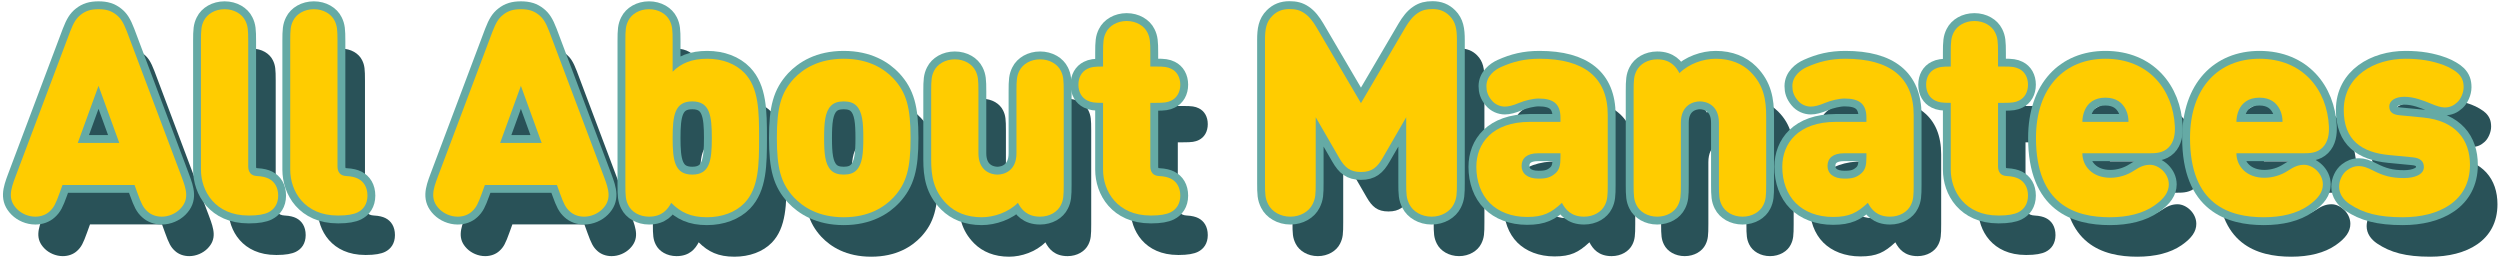 <?xml version="1.0" encoding="UTF-8"?>
<svg width="773px" height="80px" viewBox="0 0 773 80" version="1.1" xmlns="http://www.w3.org/2000/svg" xmlns:xlink="http://www.w3.org/1999/xlink">
    <!-- Generator: Sketch 58 (84663) - https://sketch.com -->
    <title>Group</title>
    <desc>Created with Sketch.</desc>
    <g id="Landscape" stroke="none" stroke-width="1" fill="none" fill-rule="evenodd">
        <g id="All-About-Manatees-01" transform="translate(-205, -76)">
            <g id="Group" transform="translate(208, 78)">
                <g id="Shadow" transform="translate(8.5, 12.2)" fill="#295258">
                    <path d="M1.758,52.699 C0.288,56.619 -0.693,59.693 2.292,62.678 C3.673,64.059 5.767,64.994 7.906,64.994 C9.643,64.994 11.202,64.415 12.316,63.391 C13.653,62.188 14.232,60.985 15.39,57.777 L16.326,55.193 L38.601,55.193 L39.536,57.777 C40.694,60.985 41.274,62.188 42.61,63.391 C43.724,64.415 45.283,64.994 47.02,64.994 C49.159,64.994 51.253,64.059 52.634,62.678 C55.619,59.693 54.639,56.619 53.168,52.699 L36.239,7.748 C35.126,4.852 34.279,3.604 32.987,2.58 C31.428,1.332 29.78,0.842 27.463,0.842 C25.146,0.842 23.498,1.332 21.939,2.58 C20.647,3.604 19.8,4.852 18.687,7.748 L1.758,52.699 Z M33.878,42.185 L21.048,42.185 L27.463,24.543 L33.878,42.185 Z" id="Stroke-385"></path>
                    <path d="M74.106,64.638 C76.779,64.638 78.739,64.282 79.986,63.658 C81.768,62.767 83.016,61.074 83.016,58.49 C83.016,55.906 81.857,54.124 80.075,53.233 C79.274,52.832 78.16,52.52 76.467,52.431 C74.64,52.342 73.749,51.273 73.749,49.402 L73.749,10.732 C73.749,7.258 73.66,6.01 72.858,4.406 C71.834,2.313 69.383,0.842 66.443,0.842 C63.503,0.842 61.053,2.313 60.028,4.406 C59.226,6.01 59.137,7.258 59.137,10.732 L59.137,50.471 C59.137,57.065 63.503,64.638 73.838,64.638 L74.106,64.638 Z" id="Stroke-387"></path>
                    <path d="M101.708,64.638 C104.381,64.638 106.341,64.282 107.588,63.658 C109.37,62.767 110.618,61.074 110.618,58.49 C110.618,55.906 109.459,54.124 107.677,53.233 C106.875,52.832 105.762,52.52 104.069,52.431 C102.242,52.342 101.351,51.273 101.351,49.402 L101.351,10.732 C101.351,7.258 101.262,6.01 100.46,4.406 C99.436,2.313 96.985,0.842 94.045,0.842 C91.105,0.842 88.654,2.313 87.63,4.406 C86.828,6.01 86.739,7.258 86.739,10.732 L86.739,50.471 C86.739,57.065 91.105,64.638 101.44,64.638 L101.708,64.638 Z" id="Stroke-389"></path>
                    <path d="M132.355,52.699 C130.885,56.619 129.905,59.693 132.89,62.678 C134.271,64.059 136.365,64.994 138.503,64.994 C140.241,64.994 141.8,64.415 142.914,63.391 C144.25,62.188 144.829,60.985 145.988,57.777 L146.923,55.193 L169.198,55.193 L170.134,57.777 C171.292,60.985 171.871,62.188 173.208,63.391 C174.322,64.415 175.881,64.994 177.618,64.994 C179.757,64.994 181.851,64.059 183.232,62.678 C186.216,59.693 185.236,56.619 183.766,52.699 L166.837,7.748 C165.723,4.852 164.877,3.604 163.585,2.58 C162.026,1.332 160.377,0.842 158.061,0.842 C155.744,0.842 154.096,1.332 152.537,2.58 C151.245,3.604 150.398,4.852 149.284,7.748 L132.355,52.699 Z M164.476,42.185 L151.646,42.185 L158.061,24.543 L164.476,42.185 Z" id="Stroke-391"></path>
                    <path d="M190.367,55.104 C190.367,58.579 190.456,59.827 191.258,61.43 C192.283,63.524 194.733,64.994 197.674,64.994 C201.683,64.994 203.465,62.767 204.534,60.718 C207.475,63.658 210.593,65.173 215.583,65.173 C220.216,65.173 224.404,63.658 227.166,60.807 C231.621,56.173 231.71,48.956 231.71,40.67 C231.71,32.384 231.621,25.167 227.166,20.534 C224.404,17.682 220.305,16.168 215.672,16.168 C210.949,16.168 207.653,17.504 204.98,20.177 L204.98,10.732 C204.98,7.258 204.891,6.01 204.089,4.406 C203.064,2.313 200.614,0.842 197.674,0.842 C194.733,0.842 192.283,2.313 191.258,4.406 C190.456,6.01 190.367,7.258 190.367,10.732 L190.367,55.104 Z M211.039,51.986 C205.603,51.986 204.98,47.62 204.98,40.67 C204.98,33.72 205.603,29.354 211.039,29.354 C216.474,29.354 217.097,33.72 217.097,40.67 C217.097,47.62 216.474,51.986 211.039,51.986 Z" id="Stroke-393"></path>
                    <path d="M261.798,50.649 C260.907,51.54 259.659,51.986 257.877,51.986 C256.095,51.986 254.848,51.54 253.957,50.649 C252.086,48.778 251.818,45.392 251.818,40.67 C251.818,35.948 252.086,32.562 253.957,30.691 C254.848,29.8 256.095,29.354 257.877,29.354 C259.659,29.354 260.907,29.8 261.798,30.691 C263.669,32.562 263.936,35.948 263.936,40.67 C263.936,45.392 263.669,48.778 261.798,50.649 Z M273.291,59.025 C277.301,54.659 278.548,50.115 278.548,40.67 C278.548,31.315 277.301,26.681 273.291,22.316 C270.44,19.286 265.629,16.168 257.877,16.168 C250.125,16.168 245.314,19.286 242.463,22.316 C238.453,26.681 237.206,31.315 237.206,40.67 C237.206,50.115 238.453,54.659 242.463,59.025 C245.314,62.054 250.125,65.173 257.877,65.173 C265.629,65.173 270.44,62.054 273.291,59.025 Z" id="Stroke-395"></path>
                    <path d="M311.291,45.392 C311.291,50.917 307.371,51.986 305.411,51.986 C303.451,51.986 299.53,50.917 299.53,45.392 L299.53,26.236 C299.53,22.761 299.441,21.514 298.639,19.91 C297.615,17.816 295.164,16.346 292.224,16.346 C289.284,16.346 286.833,17.816 285.809,19.91 C285.007,21.514 284.918,22.761 284.918,26.236 L284.918,47.353 C284.918,52.431 285.631,56.975 289.729,61.074 C292.313,63.658 295.966,65.173 300.51,65.173 C304.342,65.173 308.797,63.658 311.737,60.718 C312.806,62.767 314.588,64.994 318.598,64.994 C321.538,64.994 323.988,63.524 325.013,61.43 C325.815,59.827 325.904,58.579 325.904,55.104 L325.904,26.236 C325.904,22.761 325.815,21.514 325.013,19.91 C323.988,17.816 321.538,16.346 318.598,16.346 C315.657,16.346 313.207,17.816 312.182,19.91 C311.381,21.514 311.291,22.761 311.291,26.236 L311.291,45.392 Z" id="Stroke-397"></path>
                    <path d="M353.034,64.638 C355.707,64.638 357.667,64.282 358.915,63.658 C360.697,62.767 361.944,61.074 361.944,58.49 C361.944,55.906 360.786,54.124 359.004,53.233 C358.202,52.832 357.088,52.52 355.395,52.431 C353.569,52.342 352.678,51.273 352.678,49.402 L352.678,29.8 L354.371,29.8 C357.088,29.8 357.979,29.666 359.182,29.087 C360.92,28.241 361.944,26.459 361.944,24.187 C361.944,21.915 360.92,20.133 359.182,19.286 C357.979,18.707 357.088,18.573 354.371,18.573 L352.678,18.573 L352.678,14.386 C352.678,10.911 352.589,9.663 351.787,8.059 C350.762,5.966 348.312,4.495 345.372,4.495 C342.431,4.495 339.981,5.966 338.956,8.059 C338.155,9.663 338.065,10.911 338.065,14.386 L338.065,18.573 L338.021,18.573 C335.303,18.573 334.412,18.707 333.21,19.286 C331.472,20.133 330.447,21.915 330.447,24.187 C330.447,26.459 331.472,28.241 333.21,29.087 C334.412,29.666 335.303,29.8 338.021,29.8 L338.065,29.8 L338.065,50.471 C338.065,57.065 342.431,64.638 352.767,64.638 L353.034,64.638 Z" id="Stroke-399"></path>
                    <path d="M388.138,54.481 C388.138,58.045 388.183,59.292 389.118,61.163 C390.232,63.391 392.861,64.994 395.979,64.994 C399.098,64.994 401.726,63.391 402.84,61.163 C403.775,59.292 403.82,58.045 403.82,54.481 L403.82,34.255 L411.082,46.818 C412.774,49.758 414.423,51.184 417.809,51.184 C421.194,51.184 422.843,49.758 424.536,46.818 L431.797,34.255 L431.797,54.481 C431.797,58.045 431.842,59.292 432.777,61.163 C433.891,63.391 436.52,64.994 439.638,64.994 C442.757,64.994 445.385,63.391 446.499,61.163 C447.434,59.292 447.479,58.045 447.479,54.481 L447.479,10.376 C447.479,7.079 447.123,4.807 445.207,2.892 C443.781,1.466 442.088,0.798 439.95,0.798 C438.079,0.798 436.742,1.11 435.361,2.045 C433.802,3.07 432.644,4.629 431.53,6.5 L417.809,29.889 L404.087,6.5 C402.973,4.629 401.815,3.07 400.256,2.045 C398.875,1.11 397.538,0.798 395.667,0.798 C393.529,0.798 391.836,1.466 390.41,2.892 C388.495,4.807 388.138,7.079 388.138,10.376 L388.138,54.481 Z" id="Stroke-401"></path>
                    <path d="M494.114,33.542 C494.114,21.87 486.718,16.168 472.997,16.168 C468.364,16.168 464.844,17.059 461.058,18.752 C459.187,19.598 456.603,21.514 456.603,24.632 C456.603,26.236 457.004,27.528 458.206,28.998 C459.276,30.334 460.879,30.958 462.305,30.958 C463.463,30.958 464.844,30.602 466.76,29.8 C468.453,29.087 471.037,28.463 472.73,28.463 C477.274,28.463 479.501,30.067 479.501,34.433 L479.501,35.681 L470.057,35.681 C458.385,35.681 453.484,42.363 453.484,49.58 C453.484,54.035 454.91,58.045 457.672,60.807 C460.345,63.48 464.354,65.084 469.166,65.084 C474.155,65.084 476.606,63.836 479.947,60.718 C481.016,62.767 482.798,64.994 486.808,64.994 C489.748,64.994 492.198,63.524 493.223,61.43 C494.025,59.827 494.114,58.579 494.114,55.104 L494.114,33.542 Z M479.501,46.64 C479.501,49.135 479.145,50.471 477.987,51.54 C476.472,52.877 475.135,53.233 472.73,53.233 C469.166,53.233 467.473,51.54 467.473,49.313 C467.473,46.907 469.166,45.392 472.552,45.392 L479.501,45.392 L479.501,46.64 Z" id="Stroke-403"></path>
                    <path d="M528.488,55.104 C528.488,58.579 528.577,59.827 529.379,61.43 C530.404,63.524 532.854,64.994 535.794,64.994 C538.734,64.994 541.185,63.524 542.209,61.43 C543.011,59.827 543.1,58.579 543.1,55.104 L543.1,33.988 C543.1,28.909 542.388,24.365 538.289,20.266 C535.705,17.682 532.052,16.168 527.508,16.168 C523.677,16.168 519.222,17.682 516.281,20.623 C515.212,18.573 513.43,16.346 509.421,16.346 C506.48,16.346 504.03,17.816 503.005,19.91 C502.203,21.514 502.114,22.761 502.114,26.236 L502.114,55.104 C502.114,58.579 502.203,59.827 503.005,61.43 C504.03,63.524 506.48,64.994 509.421,64.994 C512.361,64.994 514.811,63.524 515.836,61.43 C516.638,59.827 516.727,58.579 516.727,55.104 L516.727,35.948 C516.727,30.424 520.647,29.354 522.607,29.354 C524.568,29.354 528.488,30.424 528.488,35.948 L528.488,55.104 Z" id="Stroke-405"></path>
                    <path d="M588.71,33.542 C588.71,21.87 581.315,16.168 567.593,16.168 C562.96,16.168 559.441,17.059 555.654,18.752 C553.783,19.598 551.199,21.514 551.199,24.632 C551.199,26.236 551.6,27.528 552.803,28.998 C553.872,30.334 555.476,30.958 556.901,30.958 C558.06,30.958 559.441,30.602 561.356,29.8 C563.049,29.087 565.633,28.463 567.326,28.463 C571.87,28.463 574.098,30.067 574.098,34.433 L574.098,35.681 L564.653,35.681 C552.981,35.681 548.081,42.363 548.081,49.58 C548.081,54.035 549.506,58.045 552.268,60.807 C554.941,63.48 558.951,65.084 563.762,65.084 C568.752,65.084 571.202,63.836 574.543,60.718 C575.612,62.767 577.394,64.994 581.404,64.994 C584.344,64.994 586.795,63.524 587.819,61.43 C588.621,59.827 588.71,58.579 588.71,55.104 L588.71,33.542 Z M574.098,46.64 C574.098,49.135 573.741,50.471 572.583,51.54 C571.068,52.877 569.732,53.233 567.326,53.233 C563.762,53.233 562.069,51.54 562.069,49.313 C562.069,46.907 563.762,45.392 567.148,45.392 L574.098,45.392 L574.098,46.64 Z" id="Stroke-407"></path>
                    <path d="M615.146,64.638 C617.819,64.638 619.779,64.282 621.026,63.658 C622.808,62.767 624.056,61.074 624.056,58.49 C624.056,55.906 622.897,54.124 621.115,53.233 C620.313,52.832 619.2,52.52 617.507,52.431 C615.68,52.342 614.789,51.273 614.789,49.402 L614.789,29.8 L616.482,29.8 C619.2,29.8 620.091,29.666 621.294,29.087 C623.031,28.241 624.056,26.459 624.056,24.187 C624.056,21.915 623.031,20.133 621.294,19.286 C620.091,18.707 619.2,18.573 616.482,18.573 L614.789,18.573 L614.789,14.386 C614.789,10.911 614.7,9.663 613.898,8.059 C612.874,5.966 610.423,4.495 607.483,4.495 C604.543,4.495 602.093,5.966 601.068,8.059 C600.266,9.663 600.177,10.911 600.177,14.386 L600.177,18.573 L600.132,18.573 C597.415,18.573 596.524,18.707 595.321,19.286 C593.583,20.133 592.559,21.915 592.559,24.187 C592.559,26.459 593.583,28.241 595.321,29.087 C596.524,29.666 597.415,29.8 600.132,29.8 L600.177,29.8 L600.177,50.471 C600.177,57.065 604.543,64.638 614.878,64.638 L615.146,64.638 Z" id="Stroke-409"></path>
                    <path d="M661.495,45.392 C663.545,45.392 665.772,45.348 667.51,43.61 C669.247,41.873 669.559,39.423 669.47,37.106 C668.935,25.701 661.362,16.168 647.997,16.168 C635.434,16.168 626.524,24.988 626.524,40.67 C626.524,61.341 638.73,65.173 649.333,65.173 C654.857,65.173 659.58,64.014 663.055,61.609 C666.262,59.381 667.599,57.332 667.599,55.015 C667.599,51.629 664.48,48.956 661.807,48.956 C660.203,48.956 658.867,49.402 656.729,50.828 C654.679,52.164 652.095,52.966 649.511,52.966 C643.898,52.966 640.869,49.313 640.869,45.392 L661.495,45.392 Z M640.869,35.681 C640.869,34.522 641.092,33.186 641.671,31.938 C642.606,29.889 644.522,28.196 647.997,28.196 C651.472,28.196 653.343,29.889 654.323,31.938 C654.947,33.186 655.125,34.522 655.125,35.681 L640.869,35.681 Z" id="Stroke-411"></path>
                    <path d="M709.127,45.392 C711.177,45.392 713.404,45.348 715.142,43.61 C716.879,41.873 717.191,39.423 717.102,37.106 C716.567,25.701 708.994,16.168 695.629,16.168 C683.066,16.168 674.156,24.988 674.156,40.67 C674.156,61.341 686.362,65.173 696.965,65.173 C702.489,65.173 707.212,64.014 710.687,61.609 C713.894,59.381 715.231,57.332 715.231,55.015 C715.231,51.629 712.112,48.956 709.439,48.956 C707.835,48.956 706.499,49.402 704.36,50.828 C702.311,52.164 699.727,52.966 697.143,52.966 C691.53,52.966 688.501,49.313 688.501,45.392 L709.127,45.392 Z M688.501,35.681 C688.501,34.522 688.723,33.186 689.303,31.938 C690.238,29.889 692.154,28.196 695.629,28.196 C699.104,28.196 700.975,29.889 701.955,31.938 C702.578,33.186 702.757,34.522 702.757,35.681 L688.501,35.681 Z" id="Stroke-413"></path>
                    <path d="M742.984,46.64 C745.434,46.863 746.459,47.932 746.459,49.669 C746.459,51.986 743.563,53.055 740.311,53.055 C736.391,53.055 733.896,52.342 730.777,50.738 C728.862,49.758 727.659,49.357 726.412,49.357 C724.897,49.357 723.739,49.847 722.58,50.738 C721.244,51.763 720.264,53.768 720.264,55.728 C720.264,58.045 721.645,59.827 723.471,61.074 C727.659,63.881 732.337,65.173 739.955,65.173 C751.092,65.173 760.715,60.272 760.715,48.956 C760.715,41.294 756.349,35.324 746.281,34.344 L738.886,33.631 C737.104,33.453 735.767,32.829 735.767,30.914 C735.767,29.087 737.683,27.929 740.4,27.929 C743.43,27.929 746.192,29.043 748.909,30.156 C750.29,30.735 751.761,31.226 752.874,31.226 C754.478,31.226 755.636,30.691 756.795,29.622 C757.864,28.642 758.755,26.681 758.755,24.988 C758.755,23.206 758.309,22.004 757.151,20.801 C756.26,19.91 754.389,18.796 752.607,18.128 C748.954,16.791 745.39,16.168 740.757,16.168 C731.223,16.168 721.689,21.424 721.689,32.027 C721.689,41.383 727.303,45.125 735.589,45.927 L742.984,46.64 Z" id="Stroke-415"></path>
                </g>
                <g id="Line" stroke="#65AAA5" stroke-width="4.86">
                    <path d="M1.758,52.699 C0.288,56.619 -0.693,59.693 2.292,62.678 C3.673,64.059 5.767,64.994 7.906,64.994 C9.643,64.994 11.202,64.415 12.316,63.391 C13.653,62.188 14.232,60.985 15.39,57.777 L16.326,55.193 L38.601,55.193 L39.536,57.777 C40.694,60.985 41.274,62.188 42.61,63.391 C43.724,64.415 45.283,64.994 47.02,64.994 C49.159,64.994 51.253,64.059 52.634,62.678 C55.619,59.693 54.639,56.619 53.168,52.699 L36.239,7.748 C35.126,4.852 34.279,3.604 32.987,2.58 C31.428,1.332 29.78,0.842 27.463,0.842 C25.146,0.842 23.498,1.332 21.939,2.58 C20.647,3.604 19.8,4.852 18.687,7.748 L1.758,52.699 Z M33.878,42.185 L21.048,42.185 L27.463,24.543 L33.878,42.185 Z" id="Stroke-385"></path>
                    <path d="M74.106,64.638 C76.779,64.638 78.739,64.282 79.986,63.658 C81.768,62.767 83.016,61.074 83.016,58.49 C83.016,55.906 81.857,54.124 80.075,53.233 C79.274,52.832 78.16,52.52 76.467,52.431 C74.64,52.342 73.749,51.273 73.749,49.402 L73.749,10.732 C73.749,7.258 73.66,6.01 72.858,4.406 C71.834,2.313 69.383,0.842 66.443,0.842 C63.503,0.842 61.053,2.313 60.028,4.406 C59.226,6.01 59.137,7.258 59.137,10.732 L59.137,50.471 C59.137,57.065 63.503,64.638 73.838,64.638 L74.106,64.638 Z" id="Stroke-387"></path>
                    <path d="M101.708,64.638 C104.381,64.638 106.341,64.282 107.588,63.658 C109.37,62.767 110.618,61.074 110.618,58.49 C110.618,55.906 109.459,54.124 107.677,53.233 C106.875,52.832 105.762,52.52 104.069,52.431 C102.242,52.342 101.351,51.273 101.351,49.402 L101.351,10.732 C101.351,7.258 101.262,6.01 100.46,4.406 C99.436,2.313 96.985,0.842 94.045,0.842 C91.105,0.842 88.654,2.313 87.63,4.406 C86.828,6.01 86.739,7.258 86.739,10.732 L86.739,50.471 C86.739,57.065 91.105,64.638 101.44,64.638 L101.708,64.638 Z" id="Stroke-389"></path>
                    <path d="M132.355,52.699 C130.885,56.619 129.905,59.693 132.89,62.678 C134.271,64.059 136.365,64.994 138.503,64.994 C140.241,64.994 141.8,64.415 142.914,63.391 C144.25,62.188 144.829,60.985 145.988,57.777 L146.923,55.193 L169.198,55.193 L170.134,57.777 C171.292,60.985 171.871,62.188 173.208,63.391 C174.322,64.415 175.881,64.994 177.618,64.994 C179.757,64.994 181.851,64.059 183.232,62.678 C186.216,59.693 185.236,56.619 183.766,52.699 L166.837,7.748 C165.723,4.852 164.877,3.604 163.585,2.58 C162.026,1.332 160.377,0.842 158.061,0.842 C155.744,0.842 154.096,1.332 152.537,2.58 C151.245,3.604 150.398,4.852 149.284,7.748 L132.355,52.699 Z M164.476,42.185 L151.646,42.185 L158.061,24.543 L164.476,42.185 Z" id="Stroke-391"></path>
                    <path d="M190.367,55.104 C190.367,58.579 190.456,59.827 191.258,61.43 C192.283,63.524 194.733,64.994 197.674,64.994 C201.683,64.994 203.465,62.767 204.534,60.718 C207.475,63.658 210.593,65.173 215.583,65.173 C220.216,65.173 224.404,63.658 227.166,60.807 C231.621,56.173 231.71,48.956 231.71,40.67 C231.71,32.384 231.621,25.167 227.166,20.534 C224.404,17.682 220.305,16.168 215.672,16.168 C210.949,16.168 207.653,17.504 204.98,20.177 L204.98,10.732 C204.98,7.258 204.891,6.01 204.089,4.406 C203.064,2.313 200.614,0.842 197.674,0.842 C194.733,0.842 192.283,2.313 191.258,4.406 C190.456,6.01 190.367,7.258 190.367,10.732 L190.367,55.104 Z M211.039,51.986 C205.603,51.986 204.98,47.62 204.98,40.67 C204.98,33.72 205.603,29.354 211.039,29.354 C216.474,29.354 217.097,33.72 217.097,40.67 C217.097,47.62 216.474,51.986 211.039,51.986 Z" id="Stroke-393"></path>
                    <path d="M261.798,50.649 C260.907,51.54 259.659,51.986 257.877,51.986 C256.095,51.986 254.848,51.54 253.957,50.649 C252.086,48.778 251.818,45.392 251.818,40.67 C251.818,35.948 252.086,32.562 253.957,30.691 C254.848,29.8 256.095,29.354 257.877,29.354 C259.659,29.354 260.907,29.8 261.798,30.691 C263.669,32.562 263.936,35.948 263.936,40.67 C263.936,45.392 263.669,48.778 261.798,50.649 Z M273.291,59.025 C277.301,54.659 278.548,50.115 278.548,40.67 C278.548,31.315 277.301,26.681 273.291,22.316 C270.44,19.286 265.629,16.168 257.877,16.168 C250.125,16.168 245.314,19.286 242.463,22.316 C238.453,26.681 237.206,31.315 237.206,40.67 C237.206,50.115 238.453,54.659 242.463,59.025 C245.314,62.054 250.125,65.173 257.877,65.173 C265.629,65.173 270.44,62.054 273.291,59.025 Z" id="Stroke-395"></path>
                    <path d="M311.291,45.392 C311.291,50.917 307.371,51.986 305.411,51.986 C303.451,51.986 299.53,50.917 299.53,45.392 L299.53,26.236 C299.53,22.761 299.441,21.514 298.639,19.91 C297.615,17.816 295.164,16.346 292.224,16.346 C289.284,16.346 286.833,17.816 285.809,19.91 C285.007,21.514 284.918,22.761 284.918,26.236 L284.918,47.353 C284.918,52.431 285.631,56.975 289.729,61.074 C292.313,63.658 295.966,65.173 300.51,65.173 C304.342,65.173 308.797,63.658 311.737,60.718 C312.806,62.767 314.588,64.994 318.598,64.994 C321.538,64.994 323.988,63.524 325.013,61.43 C325.815,59.827 325.904,58.579 325.904,55.104 L325.904,26.236 C325.904,22.761 325.815,21.514 325.013,19.91 C323.988,17.816 321.538,16.346 318.598,16.346 C315.657,16.346 313.207,17.816 312.182,19.91 C311.381,21.514 311.291,22.761 311.291,26.236 L311.291,45.392 Z" id="Stroke-397"></path>
                    <path d="M353.034,64.638 C355.707,64.638 357.667,64.282 358.915,63.658 C360.697,62.767 361.944,61.074 361.944,58.49 C361.944,55.906 360.786,54.124 359.004,53.233 C358.202,52.832 357.088,52.52 355.395,52.431 C353.569,52.342 352.678,51.273 352.678,49.402 L352.678,29.8 L354.371,29.8 C357.088,29.8 357.979,29.666 359.182,29.087 C360.92,28.241 361.944,26.459 361.944,24.187 C361.944,21.915 360.92,20.133 359.182,19.286 C357.979,18.707 357.088,18.573 354.371,18.573 L352.678,18.573 L352.678,14.386 C352.678,10.911 352.589,9.663 351.787,8.059 C350.762,5.966 348.312,4.495 345.372,4.495 C342.431,4.495 339.981,5.966 338.956,8.059 C338.155,9.663 338.065,10.911 338.065,14.386 L338.065,18.573 L338.021,18.573 C335.303,18.573 334.412,18.707 333.21,19.286 C331.472,20.133 330.447,21.915 330.447,24.187 C330.447,26.459 331.472,28.241 333.21,29.087 C334.412,29.666 335.303,29.8 338.021,29.8 L338.065,29.8 L338.065,50.471 C338.065,57.065 342.431,64.638 352.767,64.638 L353.034,64.638 Z" id="Stroke-399"></path>
                    <path d="M388.138,54.481 C388.138,58.045 388.183,59.292 389.118,61.163 C390.232,63.391 392.861,64.994 395.979,64.994 C399.098,64.994 401.726,63.391 402.84,61.163 C403.775,59.292 403.82,58.045 403.82,54.481 L403.82,34.255 L411.082,46.818 C412.774,49.758 414.423,51.184 417.809,51.184 C421.194,51.184 422.843,49.758 424.536,46.818 L431.797,34.255 L431.797,54.481 C431.797,58.045 431.842,59.292 432.777,61.163 C433.891,63.391 436.52,64.994 439.638,64.994 C442.757,64.994 445.385,63.391 446.499,61.163 C447.434,59.292 447.479,58.045 447.479,54.481 L447.479,10.376 C447.479,7.079 447.123,4.807 445.207,2.892 C443.781,1.466 442.088,0.798 439.95,0.798 C438.079,0.798 436.742,1.11 435.361,2.045 C433.802,3.07 432.644,4.629 431.53,6.5 L417.809,29.889 L404.087,6.5 C402.973,4.629 401.815,3.07 400.256,2.045 C398.875,1.11 397.538,0.798 395.667,0.798 C393.529,0.798 391.836,1.466 390.41,2.892 C388.495,4.807 388.138,7.079 388.138,10.376 L388.138,54.481 Z" id="Stroke-401"></path>
                    <path d="M494.114,33.542 C494.114,21.87 486.718,16.168 472.997,16.168 C468.364,16.168 464.844,17.059 461.058,18.752 C459.187,19.598 456.603,21.514 456.603,24.632 C456.603,26.236 457.004,27.528 458.206,28.998 C459.276,30.334 460.879,30.958 462.305,30.958 C463.463,30.958 464.844,30.602 466.76,29.8 C468.453,29.087 471.037,28.463 472.73,28.463 C477.274,28.463 479.501,30.067 479.501,34.433 L479.501,35.681 L470.057,35.681 C458.385,35.681 453.484,42.363 453.484,49.58 C453.484,54.035 454.91,58.045 457.672,60.807 C460.345,63.48 464.354,65.084 469.166,65.084 C474.155,65.084 476.606,63.836 479.947,60.718 C481.016,62.767 482.798,64.994 486.808,64.994 C489.748,64.994 492.198,63.524 493.223,61.43 C494.025,59.827 494.114,58.579 494.114,55.104 L494.114,33.542 Z M479.501,46.64 C479.501,49.135 479.145,50.471 477.987,51.54 C476.472,52.877 475.135,53.233 472.73,53.233 C469.166,53.233 467.473,51.54 467.473,49.313 C467.473,46.907 469.166,45.392 472.552,45.392 L479.501,45.392 L479.501,46.64 Z" id="Stroke-403"></path>
                    <path d="M528.488,55.104 C528.488,58.579 528.577,59.827 529.379,61.43 C530.404,63.524 532.854,64.994 535.794,64.994 C538.734,64.994 541.185,63.524 542.209,61.43 C543.011,59.827 543.1,58.579 543.1,55.104 L543.1,33.988 C543.1,28.909 542.388,24.365 538.289,20.266 C535.705,17.682 532.052,16.168 527.508,16.168 C523.677,16.168 519.222,17.682 516.281,20.623 C515.212,18.573 513.43,16.346 509.421,16.346 C506.48,16.346 504.03,17.816 503.005,19.91 C502.203,21.514 502.114,22.761 502.114,26.236 L502.114,55.104 C502.114,58.579 502.203,59.827 503.005,61.43 C504.03,63.524 506.48,64.994 509.421,64.994 C512.361,64.994 514.811,63.524 515.836,61.43 C516.638,59.827 516.727,58.579 516.727,55.104 L516.727,35.948 C516.727,30.424 520.647,29.354 522.607,29.354 C524.568,29.354 528.488,30.424 528.488,35.948 L528.488,55.104 Z" id="Stroke-405"></path>
                    <path d="M588.71,33.542 C588.71,21.87 581.315,16.168 567.593,16.168 C562.96,16.168 559.441,17.059 555.654,18.752 C553.783,19.598 551.199,21.514 551.199,24.632 C551.199,26.236 551.6,27.528 552.803,28.998 C553.872,30.334 555.476,30.958 556.901,30.958 C558.06,30.958 559.441,30.602 561.356,29.8 C563.049,29.087 565.633,28.463 567.326,28.463 C571.87,28.463 574.098,30.067 574.098,34.433 L574.098,35.681 L564.653,35.681 C552.981,35.681 548.081,42.363 548.081,49.58 C548.081,54.035 549.506,58.045 552.268,60.807 C554.941,63.48 558.951,65.084 563.762,65.084 C568.752,65.084 571.202,63.836 574.543,60.718 C575.612,62.767 577.394,64.994 581.404,64.994 C584.344,64.994 586.795,63.524 587.819,61.43 C588.621,59.827 588.71,58.579 588.71,55.104 L588.71,33.542 Z M574.098,46.64 C574.098,49.135 573.741,50.471 572.583,51.54 C571.068,52.877 569.732,53.233 567.326,53.233 C563.762,53.233 562.069,51.54 562.069,49.313 C562.069,46.907 563.762,45.392 567.148,45.392 L574.098,45.392 L574.098,46.64 Z" id="Stroke-407"></path>
                    <path d="M615.146,64.638 C617.819,64.638 619.779,64.282 621.026,63.658 C622.808,62.767 624.056,61.074 624.056,58.49 C624.056,55.906 622.897,54.124 621.115,53.233 C620.313,52.832 619.2,52.52 617.507,52.431 C615.68,52.342 614.789,51.273 614.789,49.402 L614.789,29.8 L616.482,29.8 C619.2,29.8 620.091,29.666 621.294,29.087 C623.031,28.241 624.056,26.459 624.056,24.187 C624.056,21.915 623.031,20.133 621.294,19.286 C620.091,18.707 619.2,18.573 616.482,18.573 L614.789,18.573 L614.789,14.386 C614.789,10.911 614.7,9.663 613.898,8.059 C612.874,5.966 610.423,4.495 607.483,4.495 C604.543,4.495 602.093,5.966 601.068,8.059 C600.266,9.663 600.177,10.911 600.177,14.386 L600.177,18.573 L600.132,18.573 C597.415,18.573 596.524,18.707 595.321,19.286 C593.583,20.133 592.559,21.915 592.559,24.187 C592.559,26.459 593.583,28.241 595.321,29.087 C596.524,29.666 597.415,29.8 600.132,29.8 L600.177,29.8 L600.177,50.471 C600.177,57.065 604.543,64.638 614.878,64.638 L615.146,64.638 Z" id="Stroke-409"></path>
                    <path d="M661.495,45.392 C663.545,45.392 665.772,45.348 667.51,43.61 C669.247,41.873 669.559,39.423 669.47,37.106 C668.935,25.701 661.362,16.168 647.997,16.168 C635.434,16.168 626.524,24.988 626.524,40.67 C626.524,61.341 638.73,65.173 649.333,65.173 C654.857,65.173 659.58,64.014 663.055,61.609 C666.262,59.381 667.599,57.332 667.599,55.015 C667.599,51.629 664.48,48.956 661.807,48.956 C660.203,48.956 658.867,49.402 656.729,50.828 C654.679,52.164 652.095,52.966 649.511,52.966 C643.898,52.966 640.869,49.313 640.869,45.392 L661.495,45.392 Z M640.869,35.681 C640.869,34.522 641.092,33.186 641.671,31.938 C642.606,29.889 644.522,28.196 647.997,28.196 C651.472,28.196 653.343,29.889 654.323,31.938 C654.947,33.186 655.125,34.522 655.125,35.681 L640.869,35.681 Z" id="Stroke-411"></path>
                    <path d="M709.127,45.392 C711.177,45.392 713.404,45.348 715.142,43.61 C716.879,41.873 717.191,39.423 717.102,37.106 C716.567,25.701 708.994,16.168 695.629,16.168 C683.066,16.168 674.156,24.988 674.156,40.67 C674.156,61.341 686.362,65.173 696.965,65.173 C702.489,65.173 707.212,64.014 710.687,61.609 C713.894,59.381 715.231,57.332 715.231,55.015 C715.231,51.629 712.112,48.956 709.439,48.956 C707.835,48.956 706.499,49.402 704.36,50.828 C702.311,52.164 699.727,52.966 697.143,52.966 C691.53,52.966 688.501,49.313 688.501,45.392 L709.127,45.392 Z M688.501,35.681 C688.501,34.522 688.723,33.186 689.303,31.938 C690.238,29.889 692.154,28.196 695.629,28.196 C699.104,28.196 700.975,29.889 701.955,31.938 C702.578,33.186 702.757,34.522 702.757,35.681 L688.501,35.681 Z" id="Stroke-413"></path>
                    <path d="M742.984,46.64 C745.434,46.863 746.459,47.932 746.459,49.669 C746.459,51.986 743.563,53.055 740.311,53.055 C736.391,53.055 733.896,52.342 730.777,50.738 C728.862,49.758 727.659,49.357 726.412,49.357 C724.897,49.357 723.739,49.847 722.58,50.738 C721.244,51.763 720.264,53.768 720.264,55.728 C720.264,58.045 721.645,59.827 723.471,61.074 C727.659,63.881 732.337,65.173 739.955,65.173 C751.092,65.173 760.715,60.272 760.715,48.956 C760.715,41.294 756.349,35.324 746.281,34.344 L738.886,33.631 C737.104,33.453 735.767,32.829 735.767,30.914 C735.767,29.087 737.683,27.929 740.4,27.929 C743.43,27.929 746.192,29.043 748.909,30.156 C750.29,30.735 751.761,31.226 752.874,31.226 C754.478,31.226 755.636,30.691 756.795,29.622 C757.864,28.642 758.755,26.681 758.755,24.988 C758.755,23.206 758.309,22.004 757.151,20.801 C756.26,19.91 754.389,18.796 752.607,18.128 C748.954,16.791 745.39,16.168 740.757,16.168 C731.223,16.168 721.689,21.424 721.689,32.027 C721.689,41.383 727.303,45.125 735.589,45.927 L742.984,46.64 Z" id="Stroke-415"></path>
                </g>
                <g id="Yellow" fill="#FFCC00">
                    <path d="M1.758,52.699 C0.288,56.619 -0.693,59.693 2.292,62.678 C3.673,64.059 5.767,64.994 7.906,64.994 C9.643,64.994 11.202,64.415 12.316,63.391 C13.653,62.188 14.232,60.985 15.39,57.777 L16.326,55.193 L38.601,55.193 L39.536,57.777 C40.694,60.985 41.274,62.188 42.61,63.391 C43.724,64.415 45.283,64.994 47.02,64.994 C49.159,64.994 51.253,64.059 52.634,62.678 C55.619,59.693 54.639,56.619 53.168,52.699 L36.239,7.748 C35.126,4.852 34.279,3.604 32.987,2.58 C31.428,1.332 29.78,0.842 27.463,0.842 C25.146,0.842 23.498,1.332 21.939,2.58 C20.647,3.604 19.8,4.852 18.687,7.748 L1.758,52.699 Z M33.878,42.185 L21.048,42.185 L27.463,24.543 L33.878,42.185 Z" id="Stroke-385"></path>
                    <path d="M74.106,64.638 C76.779,64.638 78.739,64.282 79.986,63.658 C81.768,62.767 83.016,61.074 83.016,58.49 C83.016,55.906 81.857,54.124 80.075,53.233 C79.274,52.832 78.16,52.52 76.467,52.431 C74.64,52.342 73.749,51.273 73.749,49.402 L73.749,10.732 C73.749,7.258 73.66,6.01 72.858,4.406 C71.834,2.313 69.383,0.842 66.443,0.842 C63.503,0.842 61.053,2.313 60.028,4.406 C59.226,6.01 59.137,7.258 59.137,10.732 L59.137,50.471 C59.137,57.065 63.503,64.638 73.838,64.638 L74.106,64.638 Z" id="Stroke-387"></path>
                    <path d="M101.708,64.638 C104.381,64.638 106.341,64.282 107.588,63.658 C109.37,62.767 110.618,61.074 110.618,58.49 C110.618,55.906 109.459,54.124 107.677,53.233 C106.875,52.832 105.762,52.52 104.069,52.431 C102.242,52.342 101.351,51.273 101.351,49.402 L101.351,10.732 C101.351,7.258 101.262,6.01 100.46,4.406 C99.436,2.313 96.985,0.842 94.045,0.842 C91.105,0.842 88.654,2.313 87.63,4.406 C86.828,6.01 86.739,7.258 86.739,10.732 L86.739,50.471 C86.739,57.065 91.105,64.638 101.44,64.638 L101.708,64.638 Z" id="Stroke-389"></path>
                    <path d="M132.355,52.699 C130.885,56.619 129.905,59.693 132.89,62.678 C134.271,64.059 136.365,64.994 138.503,64.994 C140.241,64.994 141.8,64.415 142.914,63.391 C144.25,62.188 144.829,60.985 145.988,57.777 L146.923,55.193 L169.198,55.193 L170.134,57.777 C171.292,60.985 171.871,62.188 173.208,63.391 C174.322,64.415 175.881,64.994 177.618,64.994 C179.757,64.994 181.851,64.059 183.232,62.678 C186.216,59.693 185.236,56.619 183.766,52.699 L166.837,7.748 C165.723,4.852 164.877,3.604 163.585,2.58 C162.026,1.332 160.377,0.842 158.061,0.842 C155.744,0.842 154.096,1.332 152.537,2.58 C151.245,3.604 150.398,4.852 149.284,7.748 L132.355,52.699 Z M164.476,42.185 L151.646,42.185 L158.061,24.543 L164.476,42.185 Z" id="Stroke-391"></path>
                    <path d="M190.367,55.104 C190.367,58.579 190.456,59.827 191.258,61.43 C192.283,63.524 194.733,64.994 197.674,64.994 C201.683,64.994 203.465,62.767 204.534,60.718 C207.475,63.658 210.593,65.173 215.583,65.173 C220.216,65.173 224.404,63.658 227.166,60.807 C231.621,56.173 231.71,48.956 231.71,40.67 C231.71,32.384 231.621,25.167 227.166,20.534 C224.404,17.682 220.305,16.168 215.672,16.168 C210.949,16.168 207.653,17.504 204.98,20.177 L204.98,10.732 C204.98,7.258 204.891,6.01 204.089,4.406 C203.064,2.313 200.614,0.842 197.674,0.842 C194.733,0.842 192.283,2.313 191.258,4.406 C190.456,6.01 190.367,7.258 190.367,10.732 L190.367,55.104 Z M211.039,51.986 C205.603,51.986 204.98,47.62 204.98,40.67 C204.98,33.72 205.603,29.354 211.039,29.354 C216.474,29.354 217.097,33.72 217.097,40.67 C217.097,47.62 216.474,51.986 211.039,51.986 Z" id="Stroke-393"></path>
                    <path d="M261.798,50.649 C260.907,51.54 259.659,51.986 257.877,51.986 C256.095,51.986 254.848,51.54 253.957,50.649 C252.086,48.778 251.818,45.392 251.818,40.67 C251.818,35.948 252.086,32.562 253.957,30.691 C254.848,29.8 256.095,29.354 257.877,29.354 C259.659,29.354 260.907,29.8 261.798,30.691 C263.669,32.562 263.936,35.948 263.936,40.67 C263.936,45.392 263.669,48.778 261.798,50.649 Z M273.291,59.025 C277.301,54.659 278.548,50.115 278.548,40.67 C278.548,31.315 277.301,26.681 273.291,22.316 C270.44,19.286 265.629,16.168 257.877,16.168 C250.125,16.168 245.314,19.286 242.463,22.316 C238.453,26.681 237.206,31.315 237.206,40.67 C237.206,50.115 238.453,54.659 242.463,59.025 C245.314,62.054 250.125,65.173 257.877,65.173 C265.629,65.173 270.44,62.054 273.291,59.025 Z" id="Stroke-395"></path>
                    <path d="M311.291,45.392 C311.291,50.917 307.371,51.986 305.411,51.986 C303.451,51.986 299.53,50.917 299.53,45.392 L299.53,26.236 C299.53,22.761 299.441,21.514 298.639,19.91 C297.615,17.816 295.164,16.346 292.224,16.346 C289.284,16.346 286.833,17.816 285.809,19.91 C285.007,21.514 284.918,22.761 284.918,26.236 L284.918,47.353 C284.918,52.431 285.631,56.975 289.729,61.074 C292.313,63.658 295.966,65.173 300.51,65.173 C304.342,65.173 308.797,63.658 311.737,60.718 C312.806,62.767 314.588,64.994 318.598,64.994 C321.538,64.994 323.988,63.524 325.013,61.43 C325.815,59.827 325.904,58.579 325.904,55.104 L325.904,26.236 C325.904,22.761 325.815,21.514 325.013,19.91 C323.988,17.816 321.538,16.346 318.598,16.346 C315.657,16.346 313.207,17.816 312.182,19.91 C311.381,21.514 311.291,22.761 311.291,26.236 L311.291,45.392 Z" id="Stroke-397"></path>
                    <path d="M353.034,64.638 C355.707,64.638 357.667,64.282 358.915,63.658 C360.697,62.767 361.944,61.074 361.944,58.49 C361.944,55.906 360.786,54.124 359.004,53.233 C358.202,52.832 357.088,52.52 355.395,52.431 C353.569,52.342 352.678,51.273 352.678,49.402 L352.678,29.8 L354.371,29.8 C357.088,29.8 357.979,29.666 359.182,29.087 C360.92,28.241 361.944,26.459 361.944,24.187 C361.944,21.915 360.92,20.133 359.182,19.286 C357.979,18.707 357.088,18.573 354.371,18.573 L352.678,18.573 L352.678,14.386 C352.678,10.911 352.589,9.663 351.787,8.059 C350.762,5.966 348.312,4.495 345.372,4.495 C342.431,4.495 339.981,5.966 338.956,8.059 C338.155,9.663 338.065,10.911 338.065,14.386 L338.065,18.573 L338.021,18.573 C335.303,18.573 334.412,18.707 333.21,19.286 C331.472,20.133 330.447,21.915 330.447,24.187 C330.447,26.459 331.472,28.241 333.21,29.087 C334.412,29.666 335.303,29.8 338.021,29.8 L338.065,29.8 L338.065,50.471 C338.065,57.065 342.431,64.638 352.767,64.638 L353.034,64.638 Z" id="Stroke-399"></path>
                    <path d="M388.138,54.481 C388.138,58.045 388.183,59.292 389.118,61.163 C390.232,63.391 392.861,64.994 395.979,64.994 C399.098,64.994 401.726,63.391 402.84,61.163 C403.775,59.292 403.82,58.045 403.82,54.481 L403.82,34.255 L411.082,46.818 C412.774,49.758 414.423,51.184 417.809,51.184 C421.194,51.184 422.843,49.758 424.536,46.818 L431.797,34.255 L431.797,54.481 C431.797,58.045 431.842,59.292 432.777,61.163 C433.891,63.391 436.52,64.994 439.638,64.994 C442.757,64.994 445.385,63.391 446.499,61.163 C447.434,59.292 447.479,58.045 447.479,54.481 L447.479,10.376 C447.479,7.079 447.123,4.807 445.207,2.892 C443.781,1.466 442.088,0.798 439.95,0.798 C438.079,0.798 436.742,1.11 435.361,2.045 C433.802,3.07 432.644,4.629 431.53,6.5 L417.809,29.889 L404.087,6.5 C402.973,4.629 401.815,3.07 400.256,2.045 C398.875,1.11 397.538,0.798 395.667,0.798 C393.529,0.798 391.836,1.466 390.41,2.892 C388.495,4.807 388.138,7.079 388.138,10.376 L388.138,54.481 Z" id="Stroke-401"></path>
                    <path d="M494.114,33.542 C494.114,21.87 486.718,16.168 472.997,16.168 C468.364,16.168 464.844,17.059 461.058,18.752 C459.187,19.598 456.603,21.514 456.603,24.632 C456.603,26.236 457.004,27.528 458.206,28.998 C459.276,30.334 460.879,30.958 462.305,30.958 C463.463,30.958 464.844,30.602 466.76,29.8 C468.453,29.087 471.037,28.463 472.73,28.463 C477.274,28.463 479.501,30.067 479.501,34.433 L479.501,35.681 L470.057,35.681 C458.385,35.681 453.484,42.363 453.484,49.58 C453.484,54.035 454.91,58.045 457.672,60.807 C460.345,63.48 464.354,65.084 469.166,65.084 C474.155,65.084 476.606,63.836 479.947,60.718 C481.016,62.767 482.798,64.994 486.808,64.994 C489.748,64.994 492.198,63.524 493.223,61.43 C494.025,59.827 494.114,58.579 494.114,55.104 L494.114,33.542 Z M479.501,46.64 C479.501,49.135 479.145,50.471 477.987,51.54 C476.472,52.877 475.135,53.233 472.73,53.233 C469.166,53.233 467.473,51.54 467.473,49.313 C467.473,46.907 469.166,45.392 472.552,45.392 L479.501,45.392 L479.501,46.64 Z" id="Stroke-403"></path>
                    <path d="M528.488,55.104 C528.488,58.579 528.577,59.827 529.379,61.43 C530.404,63.524 532.854,64.994 535.794,64.994 C538.734,64.994 541.185,63.524 542.209,61.43 C543.011,59.827 543.1,58.579 543.1,55.104 L543.1,33.988 C543.1,28.909 542.388,24.365 538.289,20.266 C535.705,17.682 532.052,16.168 527.508,16.168 C523.677,16.168 519.222,17.682 516.281,20.623 C515.212,18.573 513.43,16.346 509.421,16.346 C506.48,16.346 504.03,17.816 503.005,19.91 C502.203,21.514 502.114,22.761 502.114,26.236 L502.114,55.104 C502.114,58.579 502.203,59.827 503.005,61.43 C504.03,63.524 506.48,64.994 509.421,64.994 C512.361,64.994 514.811,63.524 515.836,61.43 C516.638,59.827 516.727,58.579 516.727,55.104 L516.727,35.948 C516.727,30.424 520.647,29.354 522.607,29.354 C524.568,29.354 528.488,30.424 528.488,35.948 L528.488,55.104 Z" id="Stroke-405"></path>
                    <path d="M588.71,33.542 C588.71,21.87 581.315,16.168 567.593,16.168 C562.96,16.168 559.441,17.059 555.654,18.752 C553.783,19.598 551.199,21.514 551.199,24.632 C551.199,26.236 551.6,27.528 552.803,28.998 C553.872,30.334 555.476,30.958 556.901,30.958 C558.06,30.958 559.441,30.602 561.356,29.8 C563.049,29.087 565.633,28.463 567.326,28.463 C571.87,28.463 574.098,30.067 574.098,34.433 L574.098,35.681 L564.653,35.681 C552.981,35.681 548.081,42.363 548.081,49.58 C548.081,54.035 549.506,58.045 552.268,60.807 C554.941,63.48 558.951,65.084 563.762,65.084 C568.752,65.084 571.202,63.836 574.543,60.718 C575.612,62.767 577.394,64.994 581.404,64.994 C584.344,64.994 586.795,63.524 587.819,61.43 C588.621,59.827 588.71,58.579 588.71,55.104 L588.71,33.542 Z M574.098,46.64 C574.098,49.135 573.741,50.471 572.583,51.54 C571.068,52.877 569.732,53.233 567.326,53.233 C563.762,53.233 562.069,51.54 562.069,49.313 C562.069,46.907 563.762,45.392 567.148,45.392 L574.098,45.392 L574.098,46.64 Z" id="Stroke-407"></path>
                    <path d="M615.146,64.638 C617.819,64.638 619.779,64.282 621.026,63.658 C622.808,62.767 624.056,61.074 624.056,58.49 C624.056,55.906 622.897,54.124 621.115,53.233 C620.313,52.832 619.2,52.52 617.507,52.431 C615.68,52.342 614.789,51.273 614.789,49.402 L614.789,29.8 L616.482,29.8 C619.2,29.8 620.091,29.666 621.294,29.087 C623.031,28.241 624.056,26.459 624.056,24.187 C624.056,21.915 623.031,20.133 621.294,19.286 C620.091,18.707 619.2,18.573 616.482,18.573 L614.789,18.573 L614.789,14.386 C614.789,10.911 614.7,9.663 613.898,8.059 C612.874,5.966 610.423,4.495 607.483,4.495 C604.543,4.495 602.093,5.966 601.068,8.059 C600.266,9.663 600.177,10.911 600.177,14.386 L600.177,18.573 L600.132,18.573 C597.415,18.573 596.524,18.707 595.321,19.286 C593.583,20.133 592.559,21.915 592.559,24.187 C592.559,26.459 593.583,28.241 595.321,29.087 C596.524,29.666 597.415,29.8 600.132,29.8 L600.177,29.8 L600.177,50.471 C600.177,57.065 604.543,64.638 614.878,64.638 L615.146,64.638 Z" id="Stroke-409"></path>
                    <path d="M661.495,45.392 C663.545,45.392 665.772,45.348 667.51,43.61 C669.247,41.873 669.559,39.423 669.47,37.106 C668.935,25.701 661.362,16.168 647.997,16.168 C635.434,16.168 626.524,24.988 626.524,40.67 C626.524,61.341 638.73,65.173 649.333,65.173 C654.857,65.173 659.58,64.014 663.055,61.609 C666.262,59.381 667.599,57.332 667.599,55.015 C667.599,51.629 664.48,48.956 661.807,48.956 C660.203,48.956 658.867,49.402 656.729,50.828 C654.679,52.164 652.095,52.966 649.511,52.966 C643.898,52.966 640.869,49.313 640.869,45.392 L661.495,45.392 Z M640.869,35.681 C640.869,34.522 641.092,33.186 641.671,31.938 C642.606,29.889 644.522,28.196 647.997,28.196 C651.472,28.196 653.343,29.889 654.323,31.938 C654.947,33.186 655.125,34.522 655.125,35.681 L640.869,35.681 Z" id="Stroke-411"></path>
                    <path d="M709.127,45.392 C711.177,45.392 713.404,45.348 715.142,43.61 C716.879,41.873 717.191,39.423 717.102,37.106 C716.567,25.701 708.994,16.168 695.629,16.168 C683.066,16.168 674.156,24.988 674.156,40.67 C674.156,61.341 686.362,65.173 696.965,65.173 C702.489,65.173 707.212,64.014 710.687,61.609 C713.894,59.381 715.231,57.332 715.231,55.015 C715.231,51.629 712.112,48.956 709.439,48.956 C707.835,48.956 706.499,49.402 704.36,50.828 C702.311,52.164 699.727,52.966 697.143,52.966 C691.53,52.966 688.501,49.313 688.501,45.392 L709.127,45.392 Z M688.501,35.681 C688.501,34.522 688.723,33.186 689.303,31.938 C690.238,29.889 692.154,28.196 695.629,28.196 C699.104,28.196 700.975,29.889 701.955,31.938 C702.578,33.186 702.757,34.522 702.757,35.681 L688.501,35.681 Z" id="Stroke-413"></path>
                    <path d="M742.984,46.64 C745.434,46.863 746.459,47.932 746.459,49.669 C746.459,51.986 743.563,53.055 740.311,53.055 C736.391,53.055 733.896,52.342 730.777,50.738 C728.862,49.758 727.659,49.357 726.412,49.357 C724.897,49.357 723.739,49.847 722.58,50.738 C721.244,51.763 720.264,53.768 720.264,55.728 C720.264,58.045 721.645,59.827 723.471,61.074 C727.659,63.881 732.337,65.173 739.955,65.173 C751.092,65.173 760.715,60.272 760.715,48.956 C760.715,41.294 756.349,35.324 746.281,34.344 L738.886,33.631 C737.104,33.453 735.767,32.829 735.767,30.914 C735.767,29.087 737.683,27.929 740.4,27.929 C743.43,27.929 746.192,29.043 748.909,30.156 C750.29,30.735 751.761,31.226 752.874,31.226 C754.478,31.226 755.636,30.691 756.795,29.622 C757.864,28.642 758.755,26.681 758.755,24.988 C758.755,23.206 758.309,22.004 757.151,20.801 C756.26,19.91 754.389,18.796 752.607,18.128 C748.954,16.791 745.39,16.168 740.757,16.168 C731.223,16.168 721.689,21.424 721.689,32.027 C721.689,41.383 727.303,45.125 735.589,45.927 L742.984,46.64 Z" id="Stroke-415"></path>
                </g>
            </g>
        </g>
    </g>
</svg>